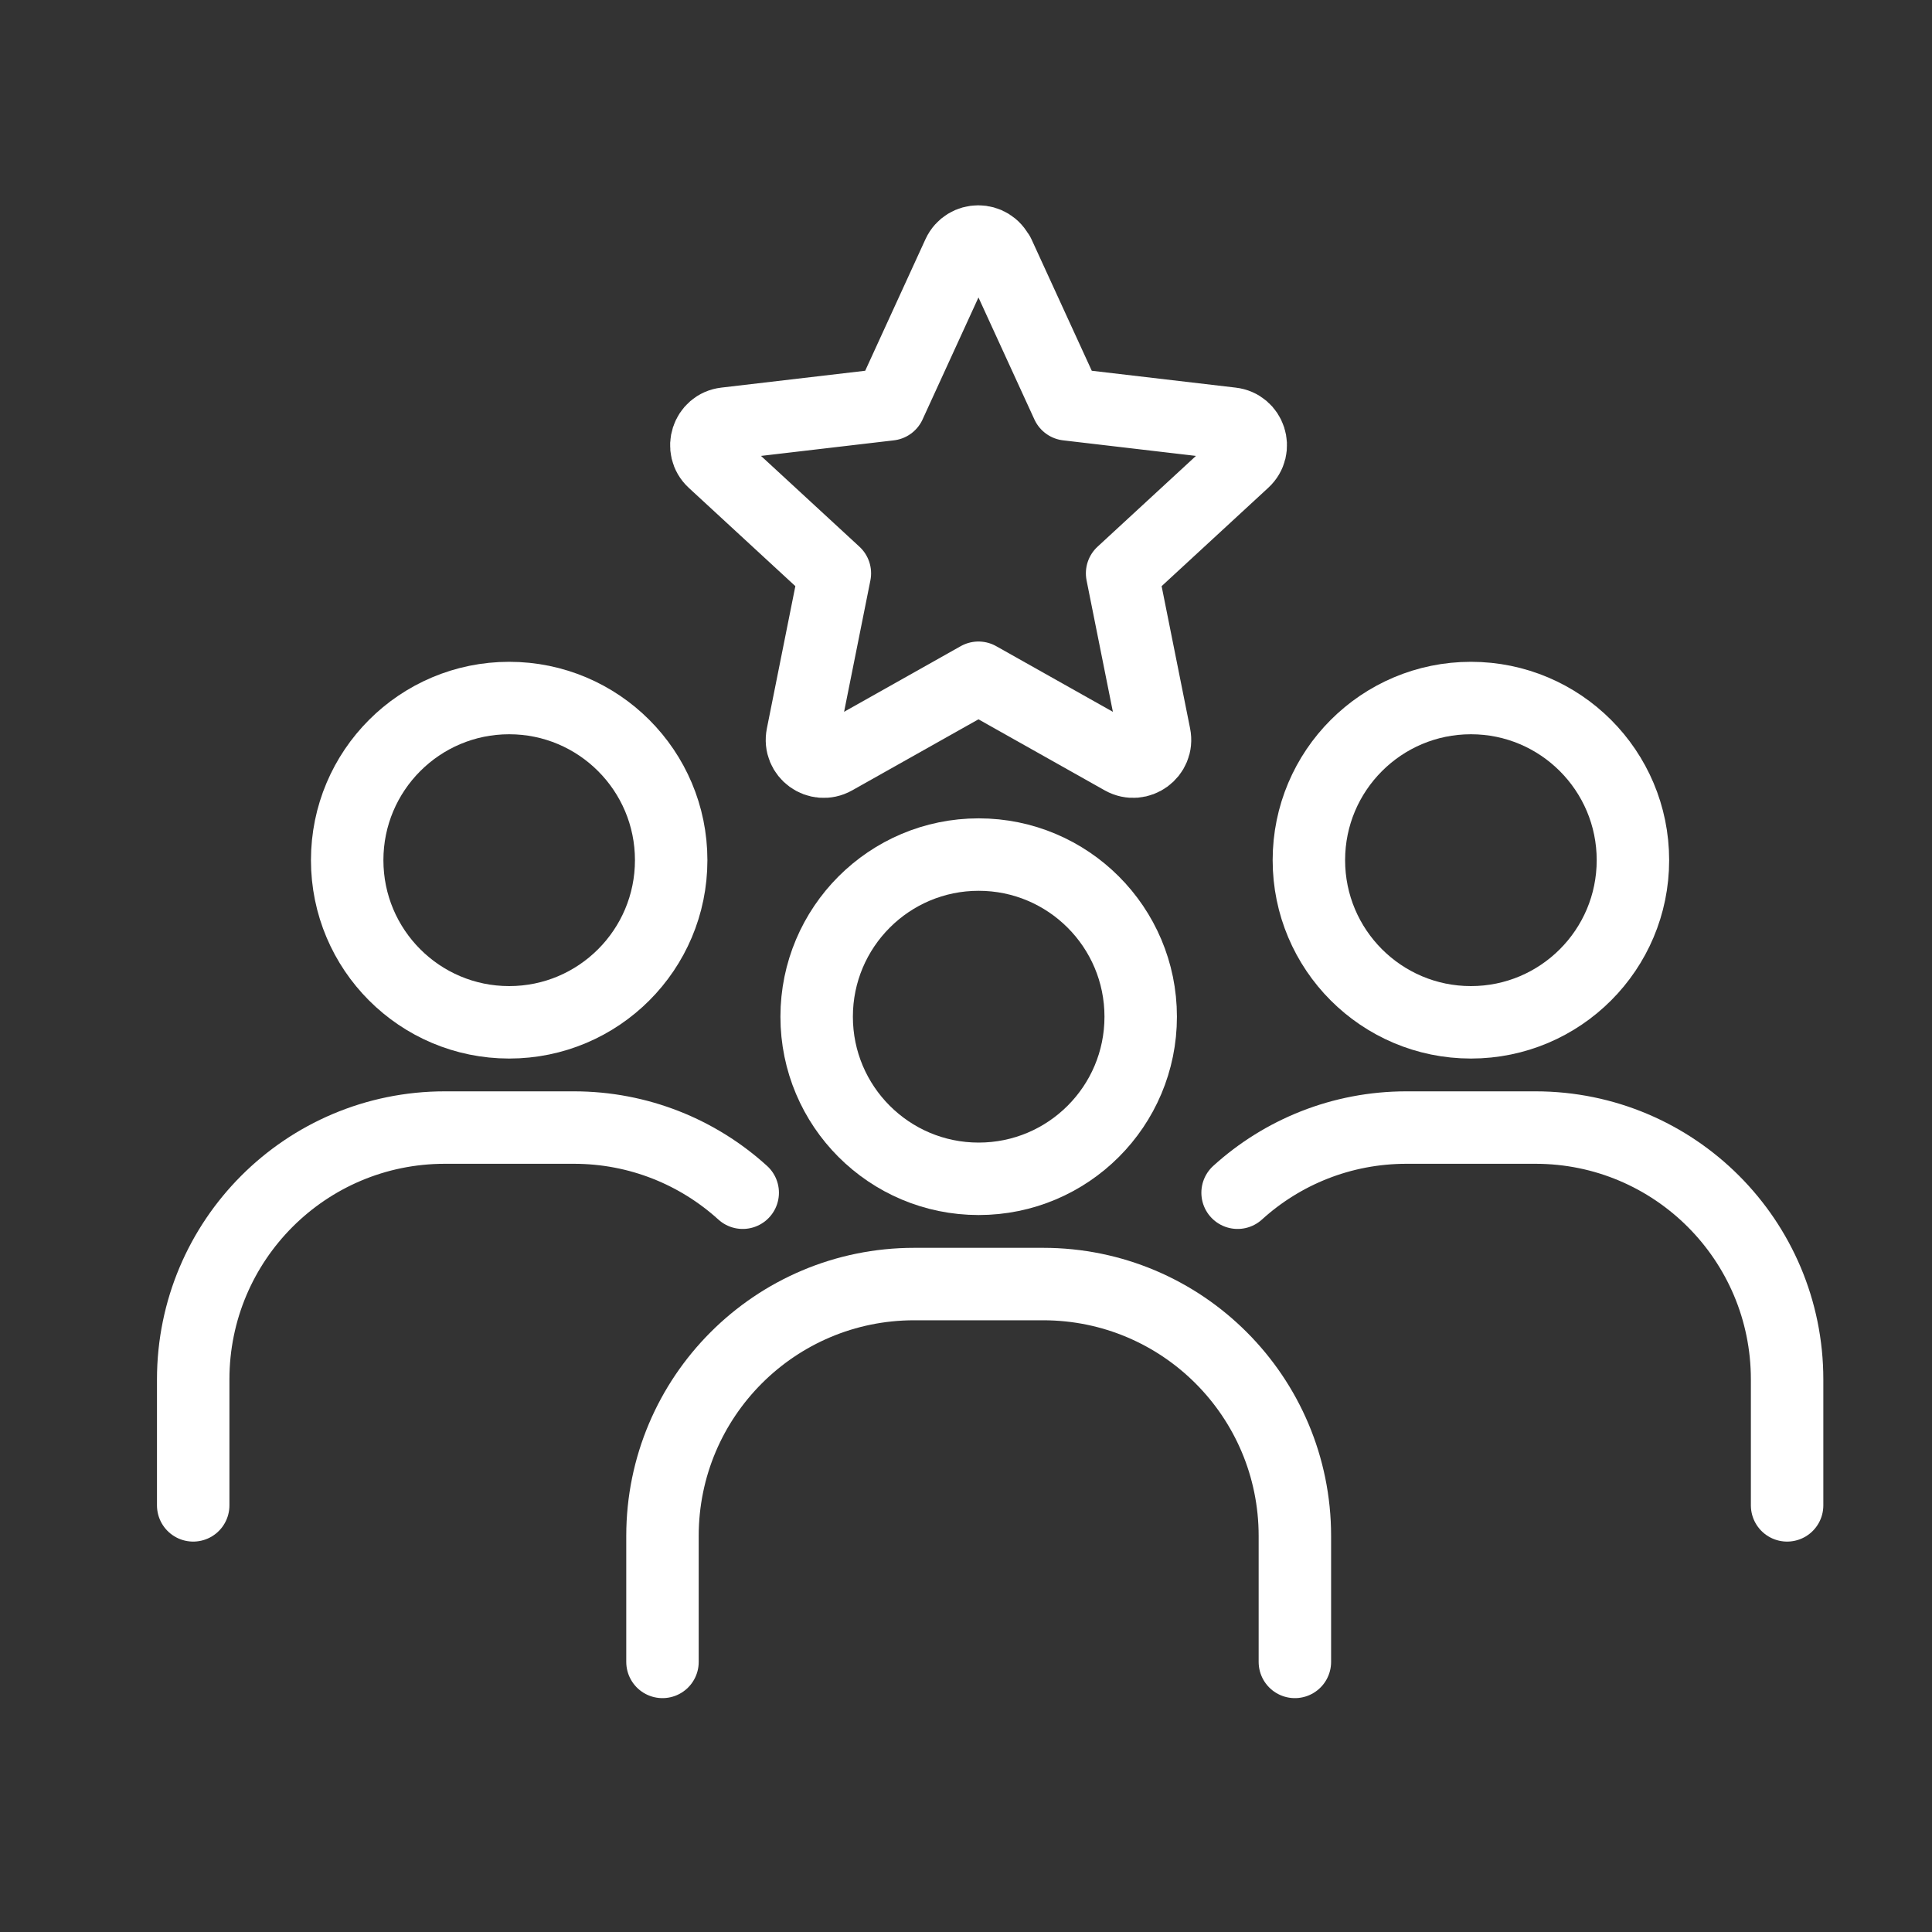 <svg width="40" height="40" viewBox="0 0 40 40" fill="none" xmlns="http://www.w3.org/2000/svg">
<rect x="0" y="0" width="40" height="40" fill="#333333" stroke="none"/>
<path d="M20.262 24.406C22.115 24.406 23.617 22.904 23.617 21.05C23.617 19.196 22.115 17.693 20.262 17.693C18.41 17.693 16.908 19.196 16.908 21.05C16.908 22.904 18.41 24.406 20.262 24.406Z" stroke="white" stroke-width="1.5" stroke-linecap="round" stroke-linejoin="round"/>
<path d="M13.716 34.408V31.8C13.716 28.919 16.048 26.585 18.928 26.585H21.597C24.477 26.585 26.809 28.919 26.809 31.8V34.408" stroke="white" stroke-width="1.5" stroke-linecap="round" stroke-linejoin="round"/>
<path d="M30.454 21.166C32.306 21.166 33.808 19.663 33.808 17.809C33.808 15.955 32.306 14.452 30.454 14.452C28.601 14.452 27.099 15.955 27.099 17.809C27.099 19.663 28.601 21.166 30.454 21.166Z" stroke="white" stroke-width="1.5" stroke-linecap="round" stroke-linejoin="round"/>
<path d="M25.623 24.694C26.548 23.854 27.776 23.345 29.119 23.345H31.789C34.668 23.345 37 25.678 37 28.56V31.167" stroke="white" stroke-width="1.5" stroke-linecap="round" stroke-linejoin="round"/>
<path d="M10.542 21.166C12.394 21.166 13.896 19.663 13.896 17.809C13.896 15.955 12.394 14.452 10.542 14.452C8.689 14.452 7.188 15.955 7.188 17.809C7.188 19.663 8.689 21.166 10.542 21.166Z" stroke="white" stroke-width="1.5" stroke-linecap="round" stroke-linejoin="round"/>
<path d="M15.377 24.694C14.452 23.854 13.224 23.345 11.881 23.345H9.211C6.332 23.345 4 25.678 4 28.56V31.167" stroke="white" stroke-width="1.5" stroke-linecap="round" stroke-linejoin="round"/>
<path d="M20.673 5.264L22.098 8.372L25.495 8.77C25.88 8.813 26.034 9.288 25.748 9.549L23.232 11.87L23.904 15.227C23.981 15.604 23.578 15.899 23.24 15.71L20.258 14.032L17.276 15.71C16.938 15.899 16.536 15.608 16.613 15.227L17.285 11.87L14.769 9.549C14.487 9.288 14.641 8.813 15.021 8.77L18.419 8.372L19.843 5.264C20.006 4.913 20.502 4.913 20.665 5.264H20.673Z" stroke="white" stroke-width="1.5" stroke-linecap="round" stroke-linejoin="round"/>
</svg>
